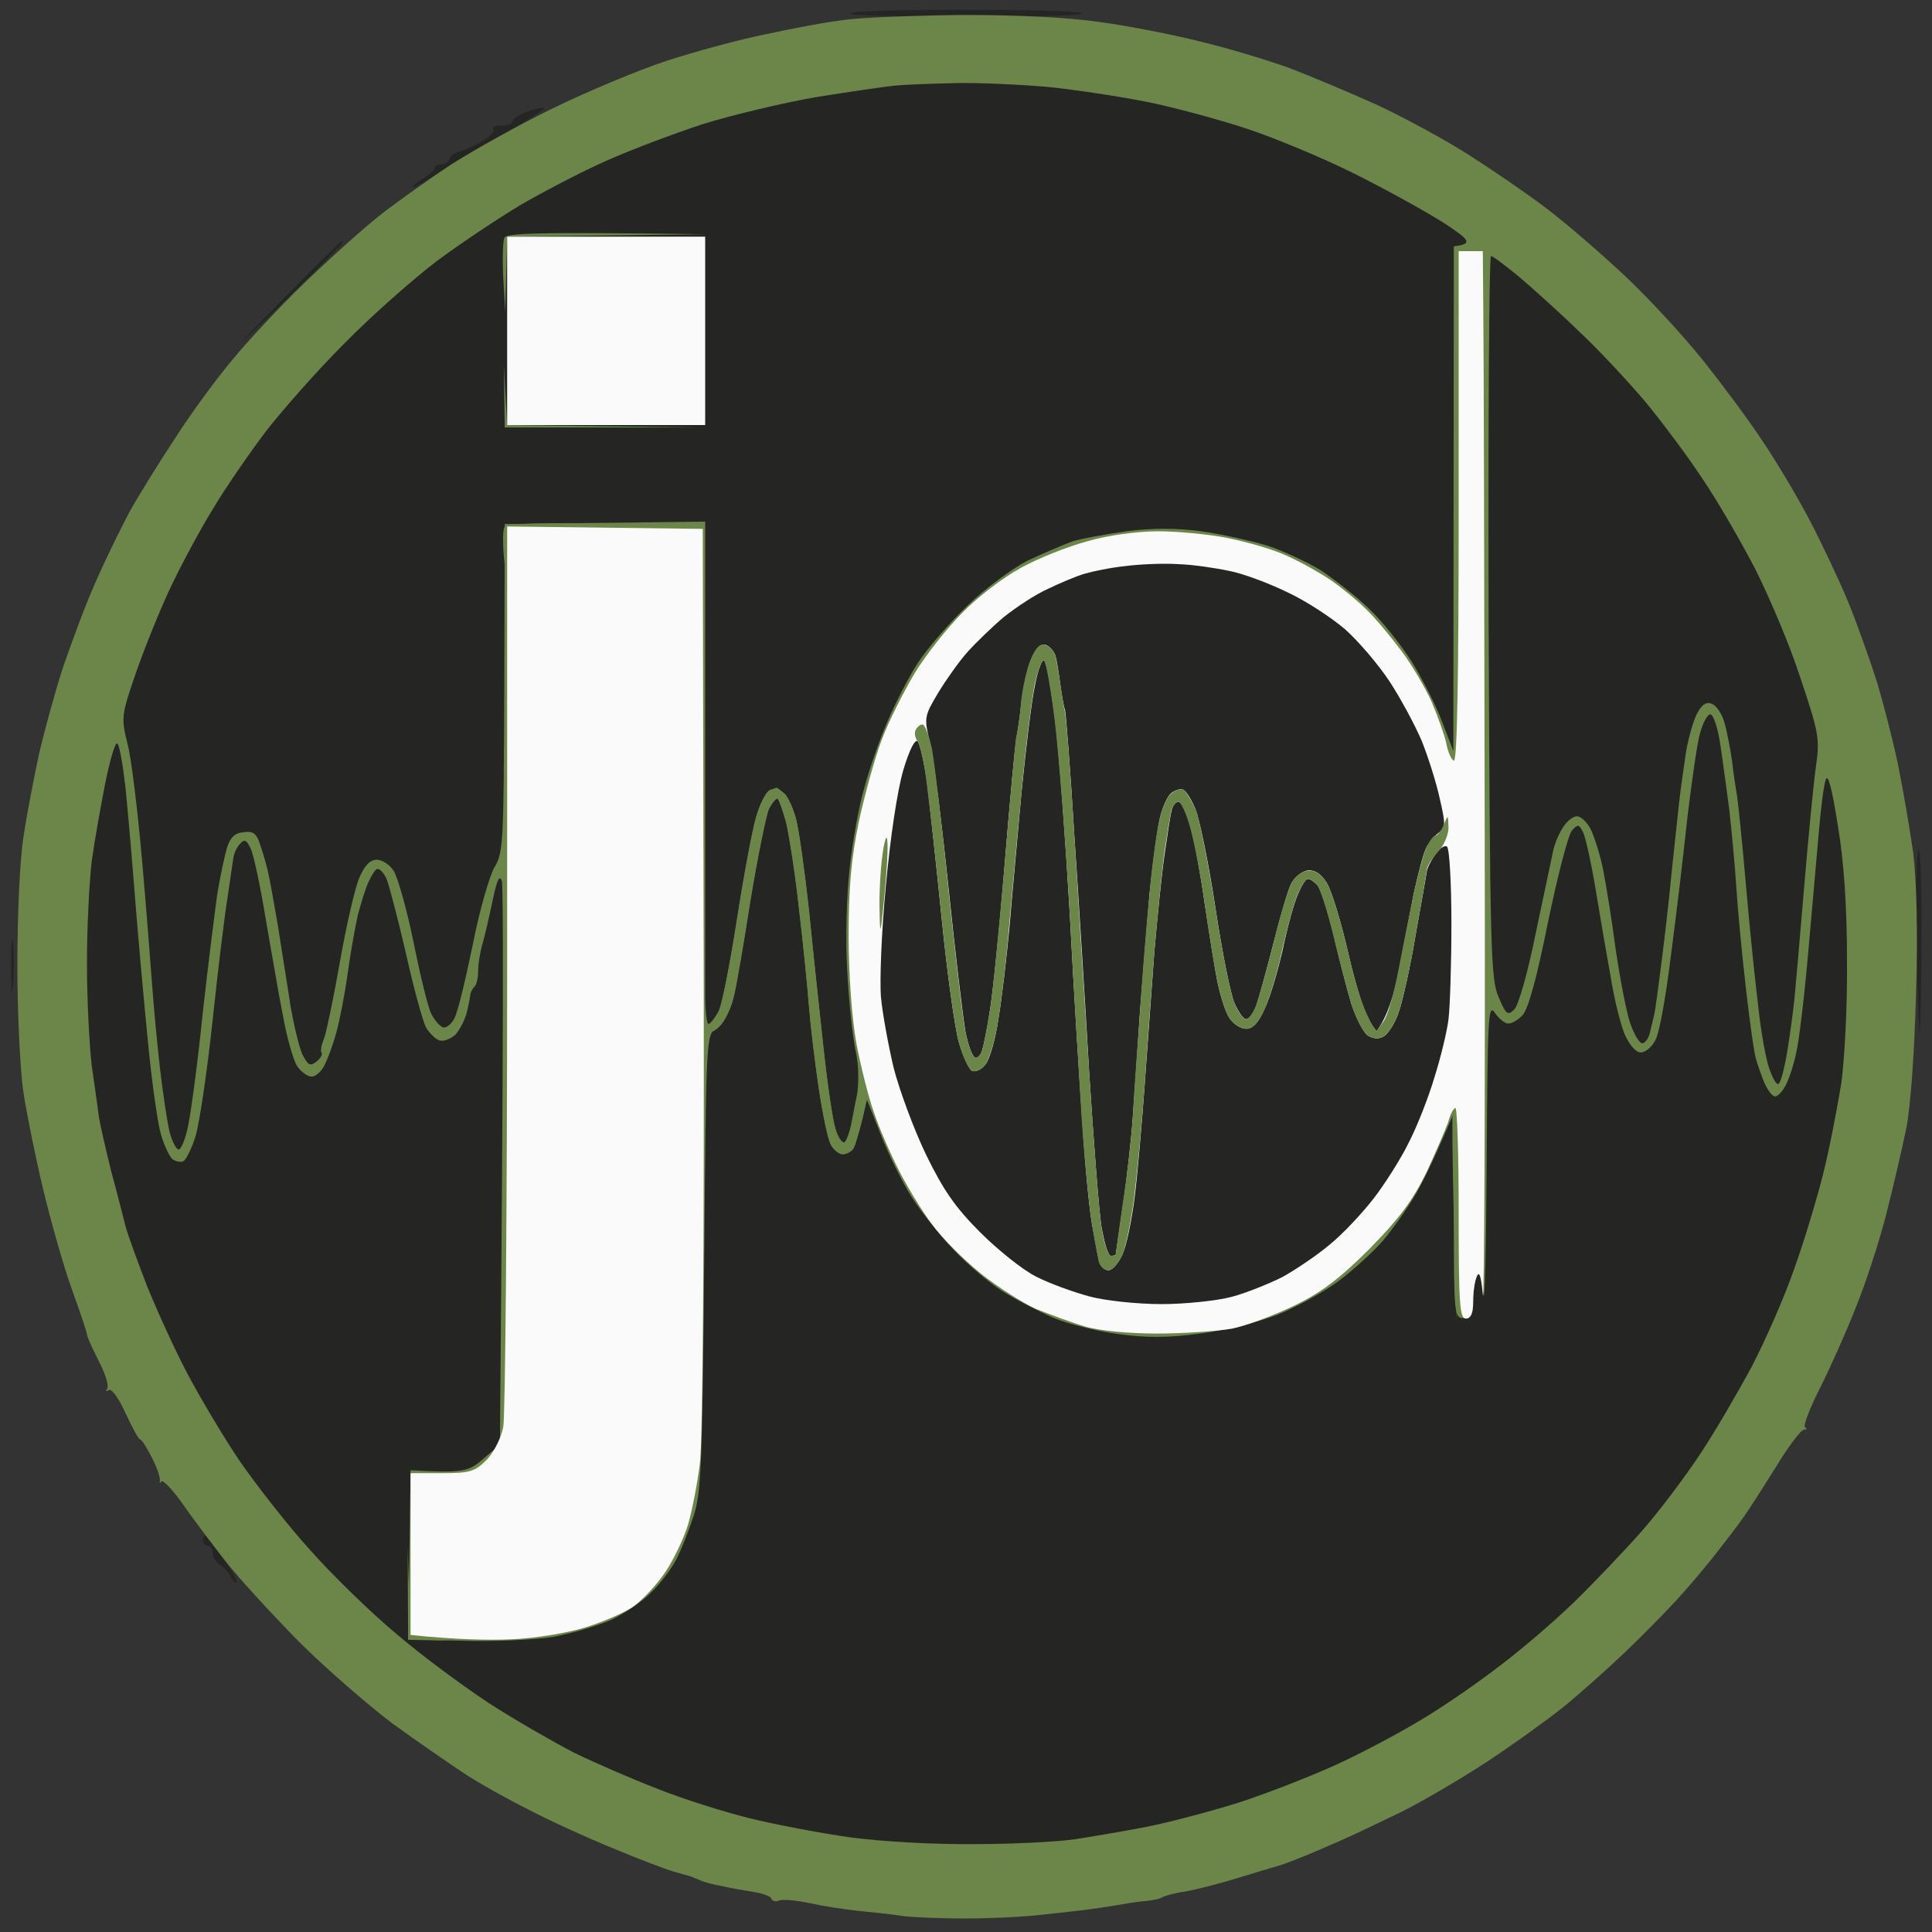 <svg version="1.2" xmlns="http://www.w3.org/2000/svg" viewBox="0 0 400 400" width="16" height="16">
	<rect x="0" y="0" width="400" height="400" fill="#333333" stroke="none"/>
	<title>idTiSW3FUK_1719013627058</title>
	<style>
		.s0 { fill: #252524 } 
		.s1 { opacity: 1;fill: #6c864a } 
		.s2 { fill: #f9faf9 } 
	</style>
	<g id="Background">
		<path id="Path 0" class="s0" d="m176 2.8c0 0.4 10.8 0.7 24 0.7 13.2 0 24-0.3 24-0.7 0-0.5-10.8-0.8-24-0.8-13.2 0-24 0.3-24 0.8zm-67.8 20.7c-1.2 0.5-2.2 1.3-2.2 1.8 0 0.4-1 0.7-2.3 0.7-1.2 0-1.9 0.3-1.5 0.7 0.4 0.4-0.7 1.6-2.5 2.6-1.7 1-4 2-5 2.2-0.9 0.3-1.7 1-1.7 1.5 0 0.5-0.7 1-1.5 1-0.8 0-1.5 0.3-1.5 0.8 0 0.4-1.1 1.4-2.5 2.2-1.3 0.8-2.3 1.6-2 1.8 0.3 0.1 2.6-1.3 5.2-3 2.7-1.8 9.1-5.6 14.3-8.5 5.2-2.9 8.6-5.2 7.5-5-1.1 0.1-3 0.6-4.3 1.2zm-47.7 36.5c-5.5 5.6-10.2 10.4-10.5 10.8-0.2 0.4 4.4-4 10.3-9.8 5.9-5.8 10.7-10.6 10.7-10.8 0-0.1-0.1-0.2-0.3-0.2-0.2 0-4.8 4.5-10.2 10zm336.3 133.2c0.1 9.5 0.4 18.7 0.6 20.3 0.1 1.7 0.4-6.1 0.4-17.2 0.1-11.2-0.1-20.3-0.6-20.3-0.4 0-0.6 7.8-0.4 17.2zm-394.5 6.8c0 4.7 0.2 6.5 0.4 4 0.2-2.5 0.2-6.3 0-8.5-0.2-2.2-0.4-0.2-0.4 4.5zm39.7 119c0 0.6 0.5 1 1 1 0.6 0 1 0.7 1 1.5 0 0.8 0.6 1.8 1.3 2.3 0.8 0.4 1.9 1.6 2.5 2.7 0.6 1.1 1.2 1.6 1.2 1 0-0.5-1.3-2.9-3-5.2-1.6-2.4-3.2-4.3-3.5-4.3-0.3 0-0.5 0.5-0.5 1z"/>
		<path id="Path 1" class="s1" d="m175 4.1c-3.6 0.4-11 1.8-16.5 3-5.5 1.1-14.7 3.6-20.5 5.5-5.8 1.9-16.3 6.3-23.5 9.8-7.2 3.5-16.6 8.8-21 11.6-4.4 2.9-10.9 7.5-14.5 10.3-3.6 2.8-10.7 9.2-15.9 14.2-5.1 4.9-11.9 12.2-15 16-3.2 3.8-8.5 11-11.7 16-3.3 5-7.6 11.9-9.6 15.5-1.9 3.6-5.1 10.1-7 14.5-2 4.4-4.9 12.3-6.7 17.5-1.7 5.2-3.9 13.3-5 18-1 4.7-2.5 12.3-3.2 17-0.8 4.9-1.3 16.3-1.3 27 0 10.2 0.6 22.1 1.3 26.5 0.7 4.4 2.5 13.4 4.1 20 1.6 6.6 4.2 15.8 5.9 20.5 1.7 4.7 3.1 8.8 3.1 9.3 0 0.4 1.1 2.8 2.4 5.4 1.4 2.7 2.2 5.2 1.8 5.8-0.4 0.6-0.2 0.7 0.3 0.3 0.6-0.4 2.1 1.7 3.5 4.8 1.4 3 2.7 5.4 3 5.4 0.3 0 1.4 1.7 2.4 3.7 1.1 2.1 1.8 4.2 1.7 4.8-0.1 0.6 0 0.7 0.3 0.2 0.3-0.4 2.3 1.7 4.3 4.5 2 2.9 6 8.2 8.8 11.8 2.8 3.6 9.7 11.1 15.3 16.8 5.6 5.6 14.4 13.2 19.4 17 5.1 3.7 11.8 8.3 14.8 10.3 3 2 9.1 5.4 13.5 7.6 4.4 2.3 12.3 5.9 17.5 8 5.2 2.2 10.8 4.3 12.5 4.8 1.7 0.5 3.2 0.9 3.5 1 0.3 0.1 1.2 0.5 2 0.8 0.8 0.4 2.8 0.9 4.5 1.2 1.7 0.4 4.6 0.9 6.5 1.2 1.9 0.3 3.6 0.9 3.7 1.4 0.2 0.5 0.9 0.7 1.5 0.4 0.7-0.3 3.5-0.1 6.3 0.5 2.7 0.6 7.2 1.3 10 1.6 2.7 0.3 7 0.7 9.5 1.1 2.5 0.3 8.3 0.5 13 0.5 4.7 0 11-0.3 14-0.6 3-0.3 7.5-0.8 10-1.1 2.5-0.3 5.8-0.8 7.5-1.1 1.7-0.3 4.1-0.7 5.5-0.8 1.4-0.1 2.9-0.4 3.5-0.7 0.6-0.4 2.8-1 5-1.3 2.2-0.4 6.9-1.6 10.5-2.7 3.6-1.1 7.2-2.2 8-2.4 0.8-0.2 3.1-1 5-1.8 1.9-0.7 5.7-2.4 8.5-3.6 2.7-1.2 8.4-3.9 12.5-5.9 4.1-2 12.1-6.7 17.8-10.4 5.6-3.7 12.8-8.9 15.9-11.4 3.2-2.6 8.7-7.5 12.3-10.9 3.6-3.4 8.5-8.4 11-11.1 2.5-2.7 6.1-7 8-9.4 1.9-2.4 4.5-5.8 5.7-7.5 1.2-1.6 4.3-6.5 7-10.8 2.6-4.3 5.2-7.7 5.8-7.7 0.6 0 0.7-0.2 0.2-0.5-0.4-0.3 1-4 3.2-8.3 2.1-4.2 5.5-11.8 7.4-16.7 2-4.9 4.8-13.5 6.2-19 1.4-5.5 3.3-13.6 4.2-18 0.9-4.6 1.7-16.4 2-28 0.4-12.7 0.1-23.3-0.6-29-0.7-4.9-2.1-13.1-3.1-18-1-4.9-3-12.6-4.3-17-1.4-4.4-4.1-12.1-6.1-17-2.1-5-5.8-12.8-8.3-17.5-2.5-4.7-6.8-11.9-9.6-16-2.7-4.1-8.2-11.5-12.2-16.5-4-5-11.2-12.8-16.1-17.4-4.9-4.6-12.3-11-16.4-14.1-4.1-3.1-11.3-8-16-11-4.7-3-13-7.5-18.5-10.1-5.5-2.5-13.8-6-18.5-7.8-4.7-1.7-13-4.2-18.5-5.5-5.5-1.4-14.7-3.2-20.5-4-6.8-1-16.9-1.5-28.5-1.5-9.9 0.1-20.9 0.5-24.5 1z"/>
		<path id="Path 2" class="s0" d="m185.5 17.7c-2.2 0.2-9.6 1.3-16.5 2.4-6.9 1.2-17.4 3.7-23.5 5.6-6.1 2-15.1 5.4-20 7.6-5 2.2-12.8 6.3-17.5 9-4.7 2.8-12.5 8-17.5 11.7-5 3.8-13.6 11.4-19.2 17.1-5.7 5.7-13 14-16.4 18.4-3.3 4.4-8.3 11.6-10.9 16-2.7 4.4-6.8 12-9.1 17-2.3 5-5.4 12.8-7 17.5-2.8 8.2-2.8 8.7-1.5 14 0.8 3 2.1 13.8 3 24 0.9 10.2 1.8 21.9 2.1 26 0.3 4.1 1 11.8 1.6 17 0.6 5.2 1.5 11.2 2 13.3 0.5 2 1.4 3.7 1.9 3.7 0.5 0 1.5-2.4 2-5.2 0.6-2.9 2-13.4 3-23.3 1.1-9.9 2.5-20.9 3-24.5 0.6-3.6 1.5-7.8 2-9.5 0.7-2.2 1.7-3.1 3.5-3.2 2-0.3 2.7 0.3 3.5 3 0.6 1.7 1.3 4.3 1.6 5.7 0.3 1.4 1.2 6.3 2 11 0.7 4.7 1.9 11.9 2.5 16 0.7 4.1 1.8 8.7 2.5 10.3 1.2 2.3 1.6 2.5 2.9 1.5 0.9-0.7 1.3-1.5 1.1-1.8-0.3-0.3-0.1-1.6 0.5-3 0.5-1.4 2-8.6 3.3-16 1.3-7.4 3.1-15.2 4-17.3 1.1-2.5 2.2-3.7 3.6-3.7 1.1 0 2.7 1 3.5 2.3 0.8 1.2 2.7 7.8 4.1 14.7 1.4 6.9 3 13.6 3.7 14.9 0.7 1.4 1.8 2.6 2.4 2.8 0.7 0.2 1.8-0.7 2.4-1.9 0.7-1.3 2.3-8.1 3.8-15.3 1.4-7.2 3.5-14.3 4.5-16 1.8-2.8 1.9-5.5 2-37l0.1-34 41.5-0.5c0 70.9 0 94.3 0 97.8 0 3.4 0.3 6.2 0.7 6.2 0.5 0 1.4-1.2 2.1-2.7 0.7-1.5 2.4-10 3.8-18.8 1.3-8.8 3.1-18.4 3.9-21.2 0.8-2.9 2.2-5.5 3-5.8 0.8-0.3 2.1 0.1 2.9 0.8 0.7 0.6 1.8 3 2.4 5.2 0.6 2.2 1.8 10.8 2.7 19 0.8 8.3 2.2 21.1 3 28.5 0.8 7.4 1.9 15 2.5 16.8 0.5 1.7 1.4 3 2 2.7 0.6-0.3 1.5-3.5 2.1-7.2 0.8-4.9 0.8-8.3 0-12-0.6-2.9-1.4-10.4-1.7-16.5-0.4-6.3-0.1-15.6 0.5-21 0.6-5.4 1.9-12.8 3-16.5 1-3.8 3.1-9.9 4.8-13.8 1.6-3.8 4.5-9.5 6.5-12.5 2-3 6.6-8.3 10.2-11.7 3.6-3.5 9.2-7.6 12.3-9.2 3.2-1.5 7.4-3.3 9.3-4 1.9-0.6 7-1.5 11.2-2.1 5.3-0.7 10.3-0.7 15.5 0 4.3 0.6 10.5 2 13.8 3 3.3 1.1 8.2 3.4 11 5.1 2.7 1.8 7.2 5.3 9.8 7.8 2.7 2.5 6.7 7.5 9 11.1 2.2 3.6 5.1 9.2 6.3 12.5l2.3 6 0.1-104.5c4.1-0.5 3.3-1.3-2-4.8-3.6-2.3-11.9-6.9-18.5-10.2-6.6-3.3-16.7-7.5-22.5-9.4-5.8-1.9-15-4.4-20.5-5.5-5.5-1.1-14.7-2.5-20.5-3.1-5.8-0.5-14.3-0.9-19-0.8-4.7 0.1-10.3 0.3-12.5 0.5zm122.7 110c0.3 69 0.4 75.1 2.1 78.8 1.5 3.6 1.9 3.8 3.2 2.5 0.9-0.8 2.9-8 4.5-16 1.7-8 3.3-15.6 3.6-17 0.3-1.4 1.2-3.5 2-4.7 0.8-1.3 2.1-2.3 2.9-2.3 0.8 0 2.1 1.2 2.9 2.8 0.7 1.5 1.9 5.2 2.5 8.2 0.6 3 1.8 10.4 2.6 16.5 0.9 6.1 2.2 12.9 3 15.3 0.8 2.3 1.9 4.2 2.5 4.2 0.6 0 1.3-1 1.6-2.2 0.3-1.3 0.7-3 0.9-3.8 0.2-0.8 0.8-5.3 1.4-10 0.6-4.7 1.6-13 2.1-18.5 0.6-5.5 1.3-12.2 1.6-15 0.3-2.7 1-7.7 1.5-11 0.6-3.3 1.7-7 2.5-8.2 0.9-1.6 1.9-2.1 3-1.5 0.8 0.4 1.9 2 2.4 3.7 0.5 1.7 1.2 5.3 1.6 8 0.3 2.8 0.8 5.9 1 7 0.2 1.1 1.1 9.7 1.9 19 0.8 9.3 2 20.8 2.6 25.5 0.5 4.7 1.5 10.2 2.2 12.2 0.7 2 1.5 3.5 1.9 3.2 0.5-0.2 1.3-3.4 1.9-7.1 0.6-3.8 1.2-8.4 1.4-10.3 0.2-1.9 1.1-12.3 2-23 0.9-10.7 2-22.2 2.5-25.5 0.8-5.5 0.5-7-3.2-18-2.1-6.6-6.4-16.7-9.3-22.5-3-5.8-7.9-14.3-11.1-19-3.1-4.7-8.5-11.9-11.9-16-3.5-4.1-9.6-10.7-13.7-14.5-4-3.9-9.6-8.9-12.3-11.2-2.8-2.3-5.3-4.2-5.8-4.3-0.4 0-0.6 33.6-0.5 74.8zm43.8 24c-0.6 2-1.7 9.8-2.6 17.2-0.8 7.4-2.3 20.3-3.4 28.5-1 8.3-2.4 16.3-3.2 17.8-0.7 1.5-2.1 2.7-3.1 2.7-1 0-2.3-1.5-3.3-3.7-0.9-2.1-2.2-7.4-2.9-11.8-0.8-4.4-2.2-12.5-3.1-18-0.9-5.5-2.1-10.9-2.6-12-0.9-1.8-1.1-1.8-2.3-0.5-0.8 0.8-3 9.4-5 19-2.3 11.5-4.1 18.1-5.3 19.3-0.9 1-2.3 1.8-3 1.7-0.6 0-1.9-1-2.7-2.2-1.4-2.1-1.5 0.9-1.7 30.7-0.1 18.1-0.4 30.5-0.7 27.5-0.4-3.7-0.8-4.9-1.4-3.7-0.4 0.9-0.7 3.3-0.7 5.2 0 2.8-0.4 3.5-2 3.5-1.9 0-2-0.7-2-21.2v-21.3c-3.6 8.5-6 13.5-7.7 16.5-1.7 3-4.9 7.5-7 10-2.2 2.5-6.4 6.3-9.4 8.5-3 2.2-8.5 5.2-12.4 6.8-3.9 1.5-11 3.3-16 3.9-6.6 0.9-11.2 0.9-17 0.1-4.4-0.6-10.5-2.1-13.5-3.4-3-1.3-7.8-3.8-10.5-5.5-2.8-1.8-7.3-5.6-10.1-8.6-2.8-2.9-6.7-7.8-8.6-10.8-1.9-3-4.8-8.8-6.4-12.9l-2.9-7.3c-1.6 6.7-2.4 9.3-2.8 10-0.4 0.6-1.4 1.2-2.2 1.2-0.8 0-1.9-0.9-2.5-2-0.6-1.1-1.7-6.4-2.5-11.7-0.8-5.4-1.7-13-2-16.8-0.3-3.8-1.2-13.1-2.1-20.5-0.8-7.4-2.1-15.5-2.7-17.9-0.7-2.4-1.4-4.5-1.7-4.7-0.3-0.2-1.1 0.8-1.8 2.1-0.6 1.4-2.3 9.8-3.8 18.8-1.4 8.9-3 18.2-3.7 20.6-0.7 2.4-2.2 5.1-3.4 6-2.1 1.6-2.1 1.7-2.5 48.6-0.4 41.8-0.6 47.6-2.2 52.5-1 3-2.6 7.1-3.6 9-1 1.9-3.3 5-5.2 6.8-1.8 1.9-5.6 4.4-8.3 5.7-2.8 1.2-8.2 2.8-12 3.5-3.8 0.6-12.2 1-18.5 0.8l-11.5-0.3 0.5-35c11 0.6 12 0.3 15.1-2.4l3.4-2.9c0.8-88.9 0.7-115.6 0.4-116.7-0.5-1.4-1-0.2-1.9 4-0.7 3.3-1.6 7.3-2.1 9-0.5 1.7-0.9 4.1-0.9 5.5 0 1.4-0.3 2.9-0.7 3.3-0.5 0.5-0.8 1.2-0.9 1.5 0 0.4-0.3 2-0.7 3.7-0.4 1.7-1.5 3.8-2.4 4.8-1 0.9-2.5 1.5-3.3 1.2-0.8-0.2-2.1-1.5-2.8-2.7-0.7-1.3-2.6-8.3-4.2-15.5-1.7-7.3-3.5-14.2-4-15.3-0.5-1.1-1.3-2-1.8-2-0.4-0.1-1.2 1.2-1.9 2.7-0.7 1.5-1.6 4.6-2.2 6.8-0.5 2.2-1.5 7.6-2.1 12-0.6 4.4-1.7 10-2.4 12.5-0.7 2.5-1.8 5.5-2.5 6.8-0.6 1.2-1.8 2.2-2.6 2.2-0.8 0-2.2-1-3-2.2-0.8-1.3-2.1-5.9-2.9-10.3-0.9-4.4-2.4-13.5-3.6-20.2-1.1-6.8-2.5-13.3-3.1-14.5-0.9-1.9-1.3-2-2.2-1-0.7 0.7-1.3 2.1-1.4 3-0.1 0.9-0.7 4.6-1.2 8.2-0.6 3.6-2 15.1-3.1 25.5-1.1 10.4-2.7 21.1-3.5 23.8-0.8 2.6-2 4.9-2.5 5.2-0.5 0.3-1.6 0.1-2.3-0.4-0.6-0.5-1.7-2.8-2.4-5.2-0.7-2.4-1.9-11.1-2.7-19.4-0.8-8.2-2-21.3-2.6-29-0.6-7.7-1.5-18.2-2-23.2-0.6-5.1-1.3-9.3-1.8-9.3-0.4 0-1.5 3.7-2.4 8.2-0.9 4.6-2.2 11.8-2.8 16.1-0.5 4.2-1 13.8-1 21.2 0 7.4 0.5 17 1 21.3 0.6 4.2 1.3 9 1.5 10.7 0.3 1.7 1.4 6.6 2.5 11 1.2 4.4 2.5 9.6 3 11.5 0.5 1.9 2.6 7.6 4.5 12.5 2 4.9 5.7 13.1 8.3 18 2.6 4.9 7.4 13 10.7 17.9 3.3 4.8 9.8 13.2 14.6 18.5 4.7 5.3 12.8 13.2 18 17.5 5.1 4.4 13.8 10.8 19.1 14.3 5.4 3.5 13.3 8 17.5 10.2 4.3 2.1 12.1 5.5 17.3 7.5 5.2 2.1 13.8 4.8 19 6.1 5.2 1.3 14.7 3.1 21 4 6.7 0.9 17.5 1.5 26 1.4 8 0 17.2-0.5 20.5-1 3.3-0.5 9.8-1.6 14.5-2.5 4.7-0.9 13.4-3.2 19.5-5.1 6.1-2 15.3-5.6 20.5-8 5.2-2.4 13.1-6.6 17.5-9.3 4.4-2.6 11.6-7.6 16-11 4.4-3.3 11.4-9.3 15.5-13.3 4.1-4 10.4-10.6 14-14.7 3.6-4.1 9-11.3 12.1-16 3.1-4.7 7.8-12.8 10.6-18 2.7-5.2 6.7-14.2 8.7-20 2.1-5.8 4.8-14.8 6.1-20 1.3-5.2 2.9-13.6 3.7-18.5 0.7-4.9 1.3-16.4 1.2-25.5 0-10.9-0.6-20.4-1.9-28-1.2-7.6-2-10.8-2.5-9.5-0.4 1.1-1 5.8-1.4 10.5-0.4 4.7-1.4 15.9-2.2 25-0.8 9.1-1.9 18.5-2.5 21-0.5 2.5-1.5 5.5-2.2 6.8-0.6 1.2-1.6 2.3-2.2 2.3-0.6 0-1.5-1.3-2.2-2.8-0.6-1.5-1.4-3.7-1.7-4.8-0.4-1.1-1.3-7.6-2.1-14.5-0.8-6.9-1.7-16.3-2-21-0.3-4.7-1-12.1-1.5-16.5-0.6-4.4-1.4-10.6-1.9-13.7-0.5-3.2-1.4-5.8-2-5.8-0.6 0-1.5 1.7-2.1 3.8z"/>
		<path id="Path 3" fill-rule="evenodd" class="s1" d="m146.5 108.5l-41.5 0.5-0.3 10.5-0.4-4.5c-0.2-2.5-0.2-5.1 0.1-5.8 0.4-0.9 5.5-1.1 42.1-0.7zm161.2 26c0.2 6.1 0.2 16.2 0 22.5-0.1 6.3-0.3 1.4-0.3-11 0-12.4 0.2-17.6 0.3-11.5zm-203 21c0.2 2.2 0.2 5.6 0 7.5-0.2 1.9-0.4 0.1-0.4-4 0-4.1 0.2-5.7 0.4-3.5zm56 7.6c0.2-0.1 0.9 0.5 1.7 1.2 0.7 0.6 1.8 3 2.4 5.2 0.6 2.2 1.8 10.8 2.7 19 0.8 8.3 2.2 21.1 3 28.5 0.8 7.4 1.9 15 2.5 16.8 0.5 1.7 1.3 3 1.7 2.8 0.5-0.2 1.2-2.1 1.6-4.2 0.4-2.2 1-5.2 1.4-6.9 0.5-2.7 0.7-2.8 1.4-1 0.4 1.1 0.2 4.2-0.5 7-0.7 2.8-1.5 5.6-1.9 6.3-0.4 0.6-1.4 1.2-2.2 1.2-0.8 0-1.9-0.9-2.5-2-0.6-1.1-1.7-6.4-2.5-11.8-0.8-5.3-1.7-12.9-2-16.7-0.3-3.8-1.2-13.1-2.1-20.5-0.8-7.4-2.1-15.5-2.7-17.9-0.7-2.4-1.4-4.5-1.7-4.7-0.3-0.2-1.1 0.8-1.8 2.1-0.6 1.4-2.3 9.8-3.8 18.8-1.4 8.9-2.9 18-3.5 20.2-0.5 2.2-1.8 4.9-2.9 6-1.1 1.1-2.3 1.6-2.8 1.2-0.4-0.4-0.2-1.1 0.4-1.5 0.6-0.4 1.6-1.7 2.3-3 0.6-1.2 2.2-9.5 3.6-18.5 1.4-8.9 3.2-18.5 4-21.4 0.8-2.8 2.1-5.4 2.8-5.6 0.6-0.3 1.3-0.6 1.4-0.6zm-56 49.9c0.2 14.6 0.2 38.9 0 54-0.1 15.1-0.2 3.2-0.2-26.5 0-29.7 0.1-42.1 0.2-27.5zm196.8 16c0.3 0 0.4 10 0.1 44.5l-0.6-21.5c-0.3-11.8-0.4-21.8-0.2-22.3 0.2-0.4 0.5-0.7 0.7-0.7zm-217.1 91.5l0.6 18.5 8.5 0.7-9-0.2z"/>
		<path id="Path 4" class="s2" d="m302 105c0 35-0.3 52.8-1 52.5-0.6-0.3-1.3-2-1.6-3.8-0.4-1.7-1.8-5.6-3-8.4-1.3-2.9-4.1-7.7-6.3-10.6-2.1-2.8-5.3-6.7-7.2-8.5-1.9-1.9-5.2-4.6-7.4-6.1-2.2-1.5-6.3-3.8-9-5-2.7-1.3-8.3-2.9-12.3-3.7-3.9-0.8-10.5-1.4-14.4-1.4-4.3 0-10.4 0.8-14.8 2.1-4.1 1.1-10.3 3.6-13.7 5.5-3.5 1.9-8.9 6-12 9.2-3.2 3.2-7.7 8.9-10 12.7-2.3 3.9-5.4 10-6.8 13.8-1.4 3.7-3.5 11.3-4.7 16.9-1.6 7.7-2.1 13.7-2.1 23.8 0 7.9 0.7 17 1.6 22 0.9 4.7 2.5 11.2 3.7 14.5 1.1 3.3 3.5 8.7 5.2 12 1.7 3.3 4.7 8.3 6.8 11 2 2.8 6.5 7.3 10.1 10.2 3.5 2.8 8.7 6.1 11.4 7.3 2.8 1.1 7.3 2.8 10 3.6 2.9 0.9 9.2 1.5 15 1.5 5.5 0 12.5-0.5 15.5-1 3-0.6 8.9-2.8 13-4.8 5.6-2.7 9.5-5.7 15.5-11.7 6.1-6.2 8.9-9.9 11.8-15.8 2-4.3 4-9 4.5-10.4 0.4-1.5 1-2.8 1.5-3 0.4-0.2 0.7 9.5 0.7 21.6 0 18.9 0.2 22 1.5 22 1 0 1.5-1.1 1.5-3.5 0-1.9 0.3-4.3 0.8-5.3q0.7-1.7 1.2 3.8c0.3 3 0.5-38.8 0.4-93-0.1-54.2-0.2-104-0.3-110.8l-0.1-12.2h-5zm-197 95.2c0 50.2-0.4 93.1-0.8 95.2-0.4 2.2-1.9 5.2-3.4 6.8-2.5 2.5-3.5 2.8-9.3 2.8h-6.5v33.5c9.7 1 16.3 1.1 21 0.9 4.7-0.2 11.4-1.3 15-2.4 3.6-1.1 8.1-3 10-4.3 1.9-1.3 5-4.6 6.8-7.3 1.8-2.7 3.9-7.2 4.7-9.9 0.8-2.8 1.9-8.4 2.4-12.5 0.6-4.5 0.9-45.3 0.8-100.5l-0.2-93-40.5-0.5z"/>
		<path id="Path 5" class="s0" d="m233 117.2c-3 0.3-6.8 1.1-8.5 1.6-1.7 0.5-5 1.9-7.5 3.1-2.5 1.1-6.6 3.8-9.1 5.8-2.5 2.1-5.9 5.4-7.6 7.3-1.7 1.9-4.4 5.7-6.1 8.5-2.9 4.9-2.9 5.1-1.6 10.5 0.7 3 2.4 16.5 3.8 30 1.4 13.5 3 26.9 3.5 29.7 0.6 2.9 1.5 5.3 2.1 5.3 0.6 0 1.2-0.8 1.4-1.8 0.3-0.9 1-4.4 1.5-7.7 0.6-3.3 2-17 3.1-30.5 1.1-13.5 2.2-25.4 2.5-26.5 0.2-1.1 0.7-4.4 1-7.3 0.3-2.8 1.2-6.8 2-8.7q1.5-3.5 3-3c0.8 0.3 1.7 1.3 2 2.2 0.3 1 0.7 3.6 1 5.8 0.3 2.2 0.7 4.7 1 5.5 0.2 0.8 1.1 12.3 1.9 25.5 0.9 13.2 2.3 35.5 3.1 49.5 0.9 14 2 28.3 2.5 31.7 0.6 3.5 1.4 6.3 2 6.3 0.6 0 1-0.1 1-0.3 0-0.1 0.7-4.7 1.5-10.2 0.8-5.5 1.7-13.5 2-17.8 0.3-4.2 1-14.1 1.5-22 0.6-7.8 1.5-18.9 2-24.7 0.6-5.8 1.5-12.5 2-15 0.5-2.5 1.6-5.1 2.5-5.8 0.8-0.6 1.9-1 2.5-0.7 0.6 0.3 1.7 2.1 2.5 4 0.8 1.9 2.7 11 4.1 20.2 1.4 9.3 3.2 18.3 4 20 0.8 1.8 1.8 3.3 2.4 3.3 0.6 0 1.5-1.2 2.1-2.8 0.5-1.5 2.1-7.2 3.5-12.7 1.4-5.5 3-11.1 3.7-12.5 0.7-1.4 2.2-2.6 3.5-2.8 1.5-0.1 2.7 0.7 3.9 2.6 1 1.6 3 8.2 4.5 14.8 1.5 6.5 3.5 12.8 4.3 13.9l1.5 2c2.3-3.1 3.7-7.8 4.6-12.5 0.9-4.7 2.3-11.9 3.1-16 0.9-4.1 2-8.4 2.6-9.5 0.6-1.1 1.7-2.5 2.6-3.1 1.4-1.1 1.4-1.8 0.2-7-0.7-3.3-2.4-8.6-3.7-11.9-1.4-3.3-4.4-8.9-6.7-12.4-2.3-3.5-6.5-8.4-9.2-10.8-2.8-2.4-8.1-5.9-12-7.7-3.9-1.9-9.3-3.9-12-4.4-2.8-0.6-7.5-1.3-10.5-1.4-3-0.2-8 0-11 0.4zm-18.7 24.6c-0.7 3.1-1.9 13.1-2.8 22.2-0.8 9.1-2 21.7-2.5 28-0.6 6.3-1.6 14.9-2.3 19-0.6 4.1-1.8 8.4-2.7 9.4-0.8 1.1-2.1 1.6-2.8 1.3-0.6-0.4-1.9-3.1-2.7-6-0.8-2.8-2.4-14.2-3.5-25.2-1.1-11-2.5-23.6-3-28-0.6-4.4-1.5-8.4-2-9-0.5-0.6-1.7 1.6-3 6-1.2 4.1-2.7 14-3.6 24-0.9 9.3-1.3 19.7-1 23 0.3 3.3 1.5 9.8 2.6 14.5 1.2 4.7 4.2 12.8 6.7 18 3.6 7.4 6.1 11 11.2 16.1 3.6 3.6 8.8 7.8 11.6 9.2 2.7 1.4 7.7 3.2 11 4.1 3.3 0.9 10 1.6 15 1.6 4.9 0 11.5-0.7 14.5-1.5 3-0.8 7.7-2.7 10.5-4.1 2.7-1.5 7.2-4.5 9.9-6.8 2.7-2.2 6.8-6.6 9.1-9.6 2.3-3 5.6-8.2 7.2-11.5 1.7-3.3 4.1-9.4 5.3-13.5 1.3-4.1 2.6-9.5 2.9-12 0.3-2.5 0.6-11.3 0.6-19.7 0-8.3-0.4-15.5-0.9-16-0.4-0.4-1.6 0.3-2.5 1.7-0.9 1.3-1.7 2.9-1.7 3.5-0.1 0.5-1.1 6.4-2.3 13-1.1 6.6-2.7 13.8-3.5 16-0.7 2.2-2.1 4.4-3 5-1.1 0.7-2.2 0.6-3.4-0.1-0.9-0.6-2.4-3.5-3.4-6.5-0.9-3-2.6-9.5-3.7-14.4-1.2-4.9-2.7-9.6-3.4-10.3-0.7-0.7-1.5-1.3-2-1.2-0.4 0-1.3 1.5-2 3.2-0.8 1.8-2.2 6.9-3.1 11.3-1 4.4-2.6 9.9-3.7 12.2-1.3 3-2.5 4.3-3.9 4.3-1.1 0-2.7-1-3.5-2.3-0.8-1.2-1.9-4.7-2.5-7.7-0.6-3-1.7-10.2-2.6-16-0.8-5.8-2.1-12.9-2.9-15.8-0.8-2.8-1.9-5.2-2.5-5.2-0.6 0-1.2 0.8-1.4 1.7-0.3 1-0.9 5.2-1.5 9.3-0.6 4.1-1.5 13.1-2.1 20-0.5 6.9-1.4 19.2-2 27.5-0.6 8.2-1.5 18.8-2.1 23.5-0.6 4.7-1.7 10-2.5 11.7-0.8 1.8-2.1 3.3-2.9 3.3-0.8 0-1.7-0.8-1.9-1.8-0.3-0.9-0.9-4.4-1.5-7.7-0.6-3.3-1.5-12.8-2-21-0.6-8.3-1.8-27.6-2.6-43-0.9-15.4-2.2-33.4-3-40-0.8-6.6-1.8-12.3-2.3-12.7-0.4-0.5-1.3 1.8-1.9 5z"/>
		<path id="Path 6" fill-rule="evenodd" class="s1" d="m146.5 48.5l-41.5 0.5-0.4 15.5-0.4-6.9c-0.2-3.8-0.1-7.5 0.2-8.3 0.4-1 4.7-1.3 42.1-0.8zm-42.2 27l0.7 12.5 40 0.5h-40.5zm112.1 58c0.9 0.3 1.8 1.3 2.1 2.3 0.2 0.9 0.7 3.5 1 5.7 0.3 2.2 0.7 4.7 0.9 5.5 0.3 0.8 1.2 12.3 2 25.5 0.8 13.2 2.2 35.5 3.1 49.5 0.9 14 2 28.3 2.5 31.8 0.5 3.4 1.4 6.2 2 6.2 0.5 0 1-0.1 1-0.2 0-0.2 0.6-4.8 1.4-10.3 0.9-5.5 1.8-13.5 2.1-17.8 0.2-4.2 0.9-14.1 1.5-21.9 0.5-7.9 1.4-19 2-24.8 0.5-5.8 1.4-12.5 2-15 0.5-2.5 1.6-5.1 2.5-5.7 0.8-0.7 1.9-1.1 2.5-0.8 0.5 0.3 1.6 2.1 2.5 4 0.8 1.9 2.6 11 4.1 20.3 1.4 9.2 3.2 18.2 4 19.9 0.7 1.8 1.8 3.3 2.4 3.3 0.5 0 1.4-1.2 2-2.7 0.6-1.6 2.2-7.3 3.6-12.8 1.3-5.5 3-11.1 3.7-12.5 0.6-1.4 2.2-2.6 3.4-2.7 1.6-0.2 2.8 0.6 4 2.5 1 1.6 3 8.2 4.5 14.8 1.5 6.5 3.4 12.8 5.8 15.9l1.4-2c0.9-1.1 2.2-5.8 3.1-10.5 0.9-4.7 2.3-11.7 3.1-15.5 0.8-3.8 2-8.3 2.6-9.8 0.7-1.5 1.6-2.8 2-2.7 0.4 0 1.2-1 1.7-2.2 0.9-2.2 0.9-2.2 1 0.5 0 1.5-0.9 3.7-2.2 5.1-1.2 1.3-2.3 3-2.3 3.7-0.1 0.8-1.1 6.8-2.3 13.4-1.1 6.6-2.7 13.8-3.5 16-0.7 2.2-2.1 4.4-3 5-1.1 0.7-2.2 0.6-3.4-0.1-0.9-0.6-2.5-3.5-3.4-6.5-0.9-3-2.6-9.5-3.8-14.4-1.2-4.9-2.7-9.6-3.3-10.3-0.7-0.7-1.6-1.3-2-1.2-0.4 0-1.3 1.5-2.1 3.3-0.7 1.7-2.1 6.8-3.1 11.2-0.9 4.4-2.6 9.9-3.6 12.3-1.3 2.9-2.5 4.2-3.9 4.2-1.1 0-2.7-1-3.5-2.2-0.8-1.3-1.9-4.8-2.5-7.8-0.6-3-1.8-10.2-2.6-16-0.8-5.8-2.2-12.9-3-15.7-0.8-2.9-1.9-5.3-2.4-5.3-0.6 0-1.2 0.8-1.5 1.8-0.2 0.9-0.9 5.1-1.5 9.2-0.5 4.1-1.4 13.1-2 20-0.5 6.9-1.5 19.3-2 27.5-0.6 8.3-1.6 18.8-2.2 23.5-0.6 4.7-1.7 10-2.4 11.8-0.8 1.7-2.1 3.2-2.9 3.2-0.9 0-1.7-0.8-2-1.7-0.2-1-0.9-4.5-1.4-7.8-0.6-3.3-1.5-12.7-2.1-21-0.5-8.2-1.7-27.6-2.5-43-0.9-15.4-2.3-33.4-3.1-40-0.8-6.6-1.8-12.3-2.2-12.7-0.4-0.5-1.3 1.8-2 5-0.6 3.1-1.9 13.1-2.7 22.2-0.9 9.1-2 21.7-2.6 28-0.5 6.3-1.5 14.9-2.2 19-0.6 4.1-1.9 8.4-2.7 9.4-0.8 1.1-2.1 1.6-2.8 1.3-0.7-0.4-1.9-3.1-2.7-5.9-0.8-2.9-2.4-14.3-3.5-25.3-1.1-11-2.5-23.6-3.1-28-0.5-4.4-1.4-8.4-1.9-9-0.5-0.6-0.7-1.6-0.5-2.2 0.3-0.7 0.9-1.3 1.5-1.3 0.5 0 1.4 2.4 2 5.3 0.5 2.8 2.1 16 3.4 29.2 1.4 13.2 2.9 26.4 3.5 29.3 0.6 2.8 1.5 5.2 2.1 5.2 0.5 0 1.2-0.8 1.4-1.7 0.3-1 0.9-4.5 1.5-7.8 0.6-3.3 1.9-17 3.1-30.5 1.1-13.5 2.2-25.4 2.4-26.5 0.3-1.1 0.8-4.4 1-7.2 0.3-2.9 1.2-6.9 2-8.8 1-2.4 1.9-3.3 3-3zm-32.7 40.5c0.2 1.4-0.1 6.6-0.6 11.5-0.8 8.3-0.9 8.5-1 3-0.1-3.3 0.2-8.5 0.6-11.5 0.4-3 0.9-4.4 1-3z"/>
		<path id="Path 7" class="s2" d="m105 68.5v19.5h41v-39h-41z"/>
	</g>
</svg>